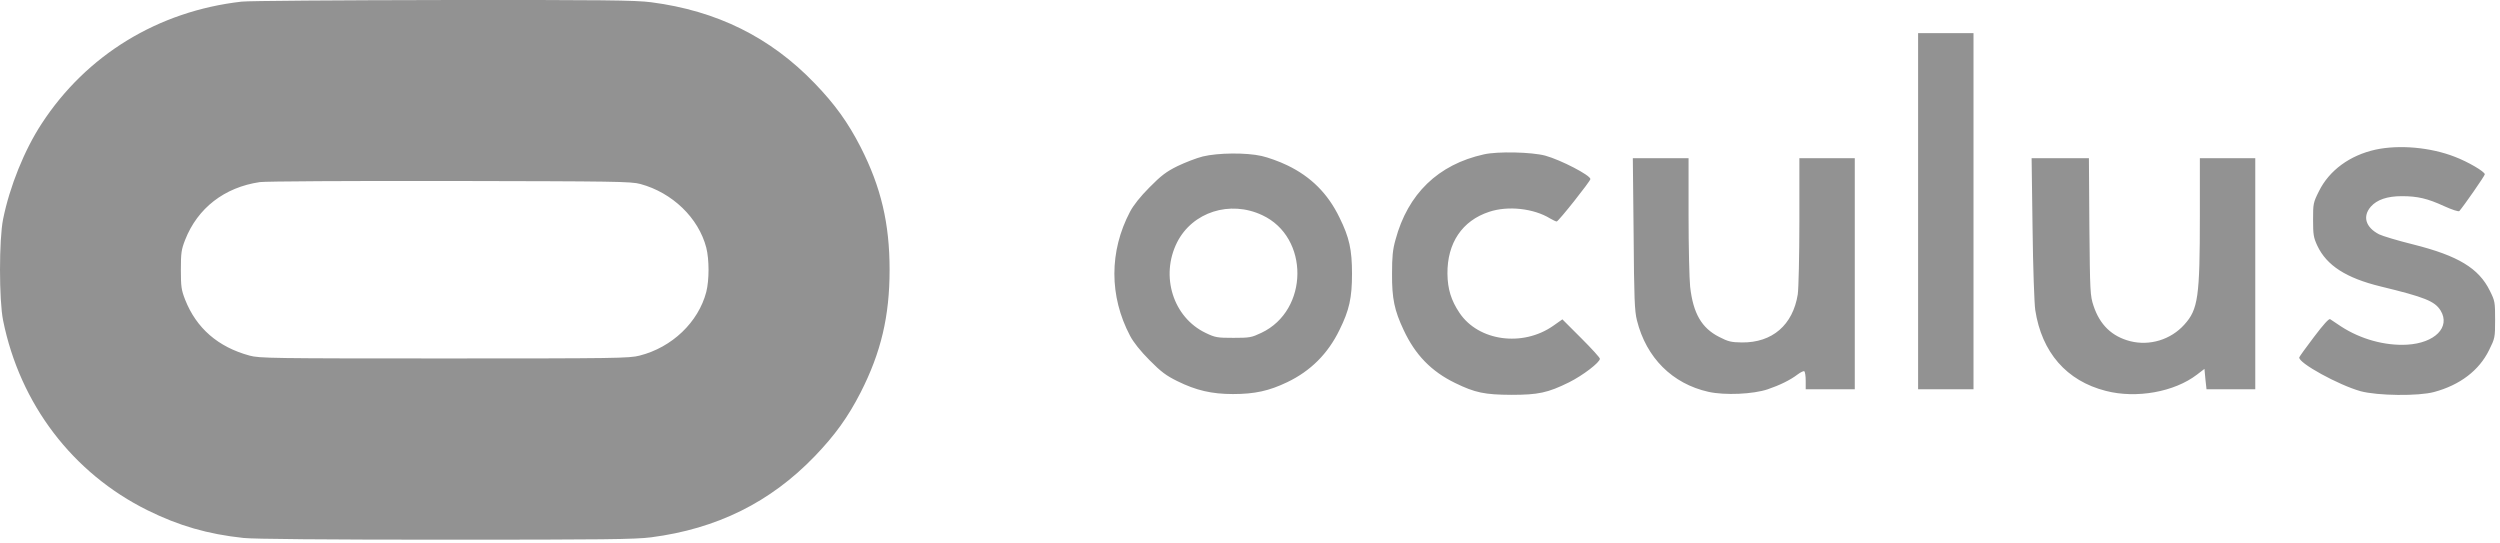 <?xml version="1.0" encoding="utf-8"?>
<svg xmlns="http://www.w3.org/2000/svg" fill="none" height="100%" overflow="visible" preserveAspectRatio="none" style="display: block;" viewBox="0 0 92 20" width="100%">
<path d="M8.893 0.06C5.817 0.409 3.178 2.023 1.529 4.557C0.9 5.518 0.358 6.858 0.114 8.064C-0.038 8.815 -0.038 11.041 0.114 11.792C0.737 14.874 2.677 17.414 5.427 18.777C6.58 19.348 7.646 19.657 8.963 19.797C9.33 19.837 11.957 19.861 16.402 19.861C22.204 19.861 23.381 19.849 23.964 19.773C26.381 19.459 28.35 18.486 29.981 16.791C30.727 16.016 31.205 15.352 31.671 14.443C32.422 12.969 32.737 11.635 32.737 9.928C32.737 8.221 32.422 6.887 31.671 5.413C31.205 4.504 30.727 3.84 29.981 3.066C28.35 1.37 26.381 0.397 23.964 0.083C23.381 0.007 22.228 -0.005 16.303 0.001C12.47 0.007 9.132 0.03 8.893 0.06ZM23.567 6.771C24.744 7.091 25.705 8.017 25.991 9.113C26.102 9.555 26.102 10.301 25.991 10.744C25.7 11.856 24.733 12.783 23.538 13.086C23.166 13.185 22.647 13.191 16.349 13.191C10.017 13.191 9.539 13.185 9.184 13.086C8.025 12.771 7.227 12.078 6.813 11.029C6.673 10.668 6.656 10.552 6.656 9.928C6.656 9.305 6.673 9.188 6.813 8.827C7.273 7.656 8.258 6.893 9.563 6.701C9.755 6.672 12.901 6.654 16.553 6.66C22.647 6.672 23.224 6.677 23.567 6.771ZM70.586 7.773V14.326H72.625V1.219H70.586V7.773ZM87.422 5.506C86.472 5.716 85.715 6.27 85.336 7.039C85.126 7.458 85.121 7.499 85.121 8.087C85.121 8.635 85.138 8.74 85.278 9.043C85.622 9.771 86.338 10.231 87.602 10.54C89.234 10.936 89.6 11.082 89.816 11.431C90.183 12.037 89.606 12.625 88.581 12.684C87.766 12.73 86.868 12.48 86.152 12.014C85.971 11.891 85.791 11.775 85.75 11.746C85.703 11.717 85.505 11.938 85.156 12.398C84.864 12.783 84.62 13.121 84.614 13.15C84.561 13.348 86.059 14.169 86.868 14.396C87.498 14.565 88.995 14.583 89.577 14.425C90.527 14.169 91.232 13.633 91.599 12.882C91.814 12.445 91.82 12.427 91.82 11.763C91.82 11.122 91.814 11.076 91.628 10.703C91.22 9.87 90.457 9.41 88.808 8.996C88.243 8.856 87.678 8.687 87.55 8.623C87.055 8.367 86.932 7.965 87.247 7.604C87.474 7.347 87.853 7.219 88.389 7.219C88.971 7.219 89.338 7.307 89.944 7.586C90.241 7.72 90.474 7.796 90.504 7.767C90.667 7.58 91.441 6.468 91.441 6.415C91.441 6.316 90.812 5.949 90.335 5.769C89.437 5.419 88.29 5.32 87.422 5.506ZM54.606 5.681C52.923 6.054 51.81 7.132 51.355 8.821C51.251 9.188 51.227 9.45 51.227 10.074C51.221 10.988 51.315 11.425 51.653 12.142C52.078 13.056 52.672 13.668 53.546 14.093C54.286 14.455 54.641 14.524 55.614 14.53C56.61 14.53 56.96 14.455 57.74 14.07C58.253 13.814 58.876 13.336 58.876 13.202C58.876 13.161 58.568 12.823 58.189 12.445L57.496 11.752L57.158 11.99C56.033 12.777 54.408 12.556 53.709 11.513C53.4 11.053 53.272 10.633 53.266 10.074C53.255 8.944 53.808 8.122 54.798 7.796C55.492 7.563 56.441 7.668 57.047 8.041C57.146 8.099 57.257 8.151 57.286 8.151C57.35 8.151 58.527 6.666 58.527 6.59C58.527 6.45 57.437 5.885 56.867 5.728C56.365 5.594 55.113 5.565 54.606 5.681ZM44.266 5.757C44.033 5.815 43.613 5.978 43.334 6.112C42.92 6.316 42.728 6.462 42.303 6.893C41.965 7.231 41.708 7.557 41.586 7.79C40.817 9.247 40.817 10.901 41.586 12.357C41.708 12.59 41.965 12.917 42.303 13.255C42.728 13.686 42.92 13.825 43.322 14.024C44.015 14.367 44.592 14.501 45.373 14.501C46.177 14.501 46.701 14.385 47.371 14.064C48.233 13.651 48.868 13.016 49.293 12.142C49.654 11.414 49.754 10.959 49.754 10.074C49.754 9.188 49.654 8.734 49.293 8.006C48.868 7.126 48.245 6.503 47.371 6.083C47.085 5.943 46.66 5.792 46.427 5.74C45.856 5.611 44.819 5.623 44.266 5.757ZM46.45 7.918C48.192 8.728 48.169 11.419 46.421 12.247C46.054 12.421 45.99 12.433 45.39 12.433C44.796 12.433 44.72 12.421 44.371 12.253C43.171 11.682 42.693 10.161 43.316 8.92C43.881 7.802 45.262 7.359 46.45 7.918ZM60.117 8.6C60.135 11 60.152 11.443 60.24 11.792C60.583 13.167 61.544 14.123 62.873 14.42C63.479 14.554 64.516 14.507 65.052 14.326C65.494 14.175 65.879 13.989 66.153 13.779C66.263 13.697 66.374 13.645 66.397 13.662C66.426 13.68 66.45 13.837 66.45 14.012V14.326H68.256V5.821H66.217V8.134C66.217 9.421 66.188 10.621 66.158 10.831C65.978 11.961 65.22 12.614 64.102 12.602C63.706 12.596 63.601 12.573 63.263 12.398C62.622 12.072 62.308 11.536 62.197 10.552C62.168 10.272 62.139 9.095 62.139 7.93V5.821H60.088L60.117 8.6ZM74.798 8.396C74.815 9.841 74.862 11.163 74.897 11.408C75.136 12.969 76.05 14.018 77.495 14.385C78.619 14.676 80.017 14.425 80.85 13.785L81.124 13.575L81.159 13.954L81.2 14.326H82.994V5.821H80.955V7.93C80.955 10.936 80.891 11.384 80.385 11.944C79.883 12.503 79.109 12.736 78.392 12.556C77.716 12.381 77.274 11.955 77.041 11.251C76.918 10.878 76.912 10.755 76.889 8.338L76.872 5.821H74.763L74.798 8.396Z" fill="#929292" id="Vector"/>
</svg>
